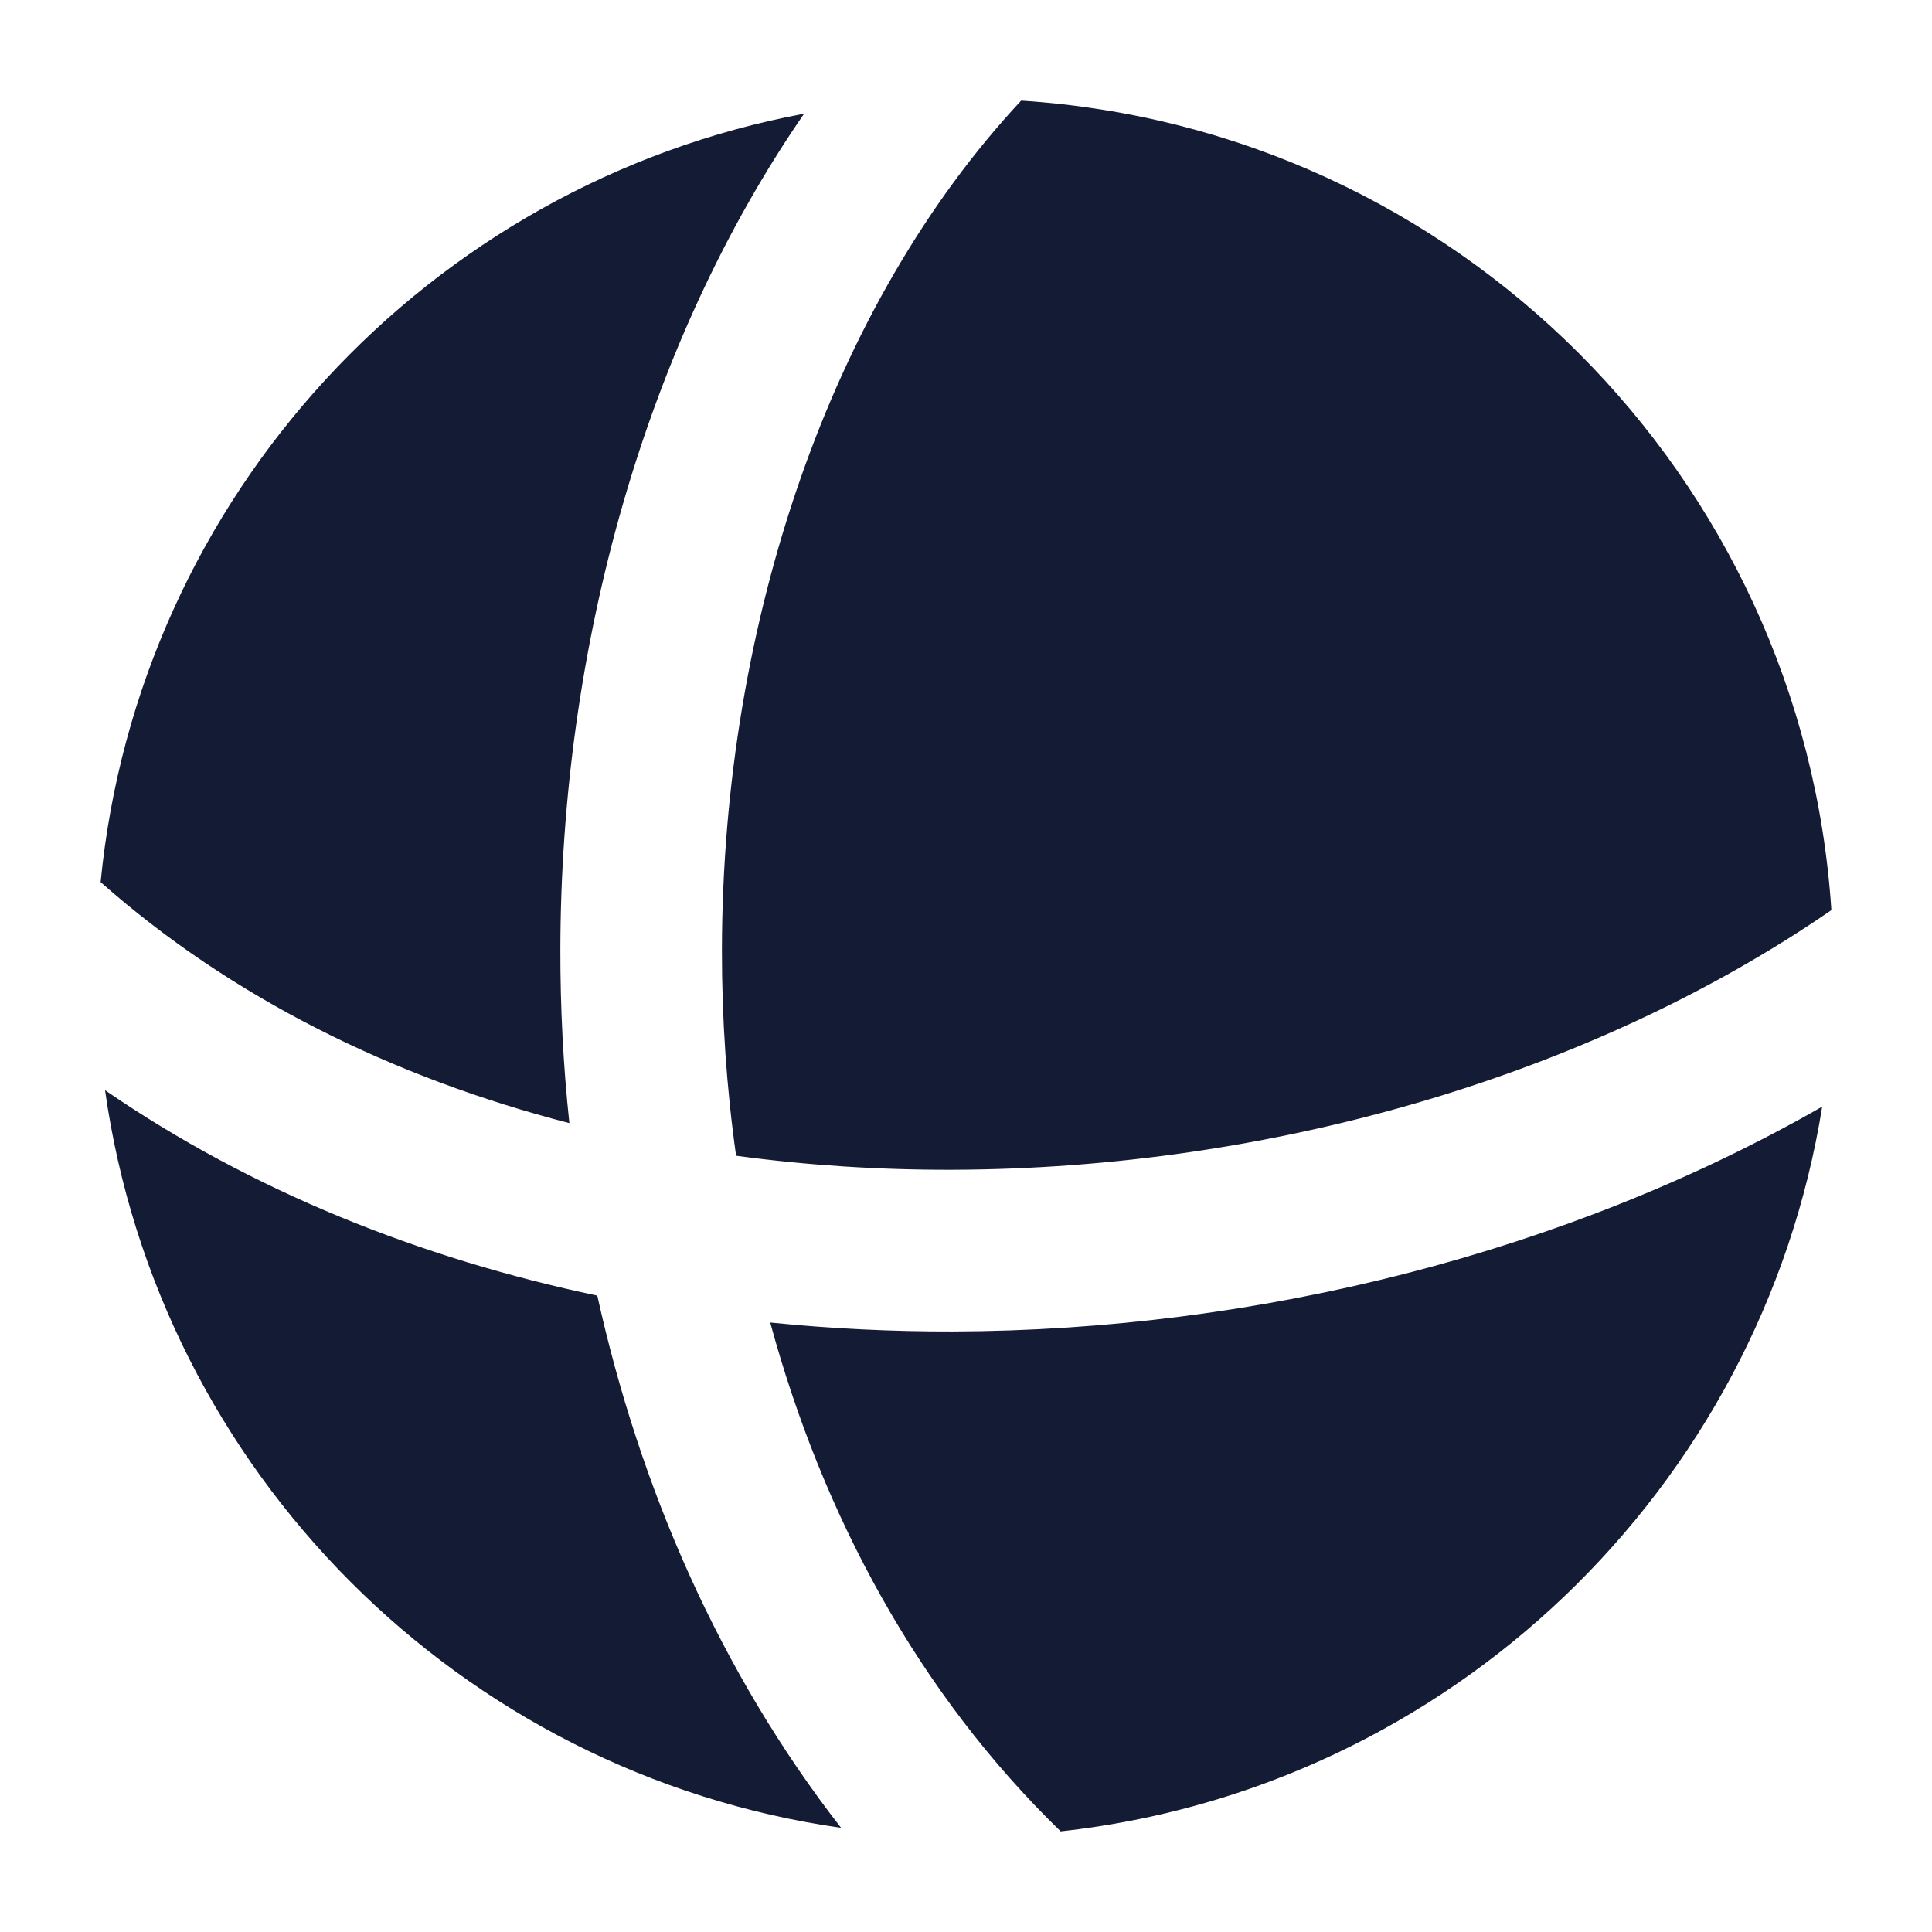 <svg width="24" height="24" viewBox="0 0 24 24" fill="none" xmlns="http://www.w3.org/2000/svg">
<path d="M13.176 22.75C11.411 21.036 10.22 18.829 9.568 16.429C10.321 16.505 11.08 16.542 11.838 16.54C15.63 16.529 19.48 15.555 22.636 13.747C21.872 18.503 18.003 22.22 13.176 22.75Z" fill="#141B34"/>
<path d="M10.448 22.706C5.715 22.03 1.973 18.281 1.305 13.543C3.129 14.797 5.224 15.632 7.42 16.095C7.947 18.479 8.937 20.764 10.448 22.706Z" fill="#141B34"/>
<path d="M1.25 10.958C2.874 12.395 4.881 13.385 7.073 13.952C6.996 13.233 6.96 12.511 6.961 11.794C6.967 8.045 8.008 4.284 9.989 1.412C5.325 2.285 1.718 6.162 1.25 10.958Z" fill="#141B34"/>
<path d="M12.685 1.25C10.333 3.771 8.975 7.71 8.968 11.797C8.967 12.655 9.025 13.512 9.144 14.357C10.025 14.476 10.925 14.534 11.832 14.531C15.788 14.52 19.766 13.361 22.75 11.306C22.397 5.91 18.081 1.596 12.685 1.25Z" fill="#141B34"/>
</svg>
